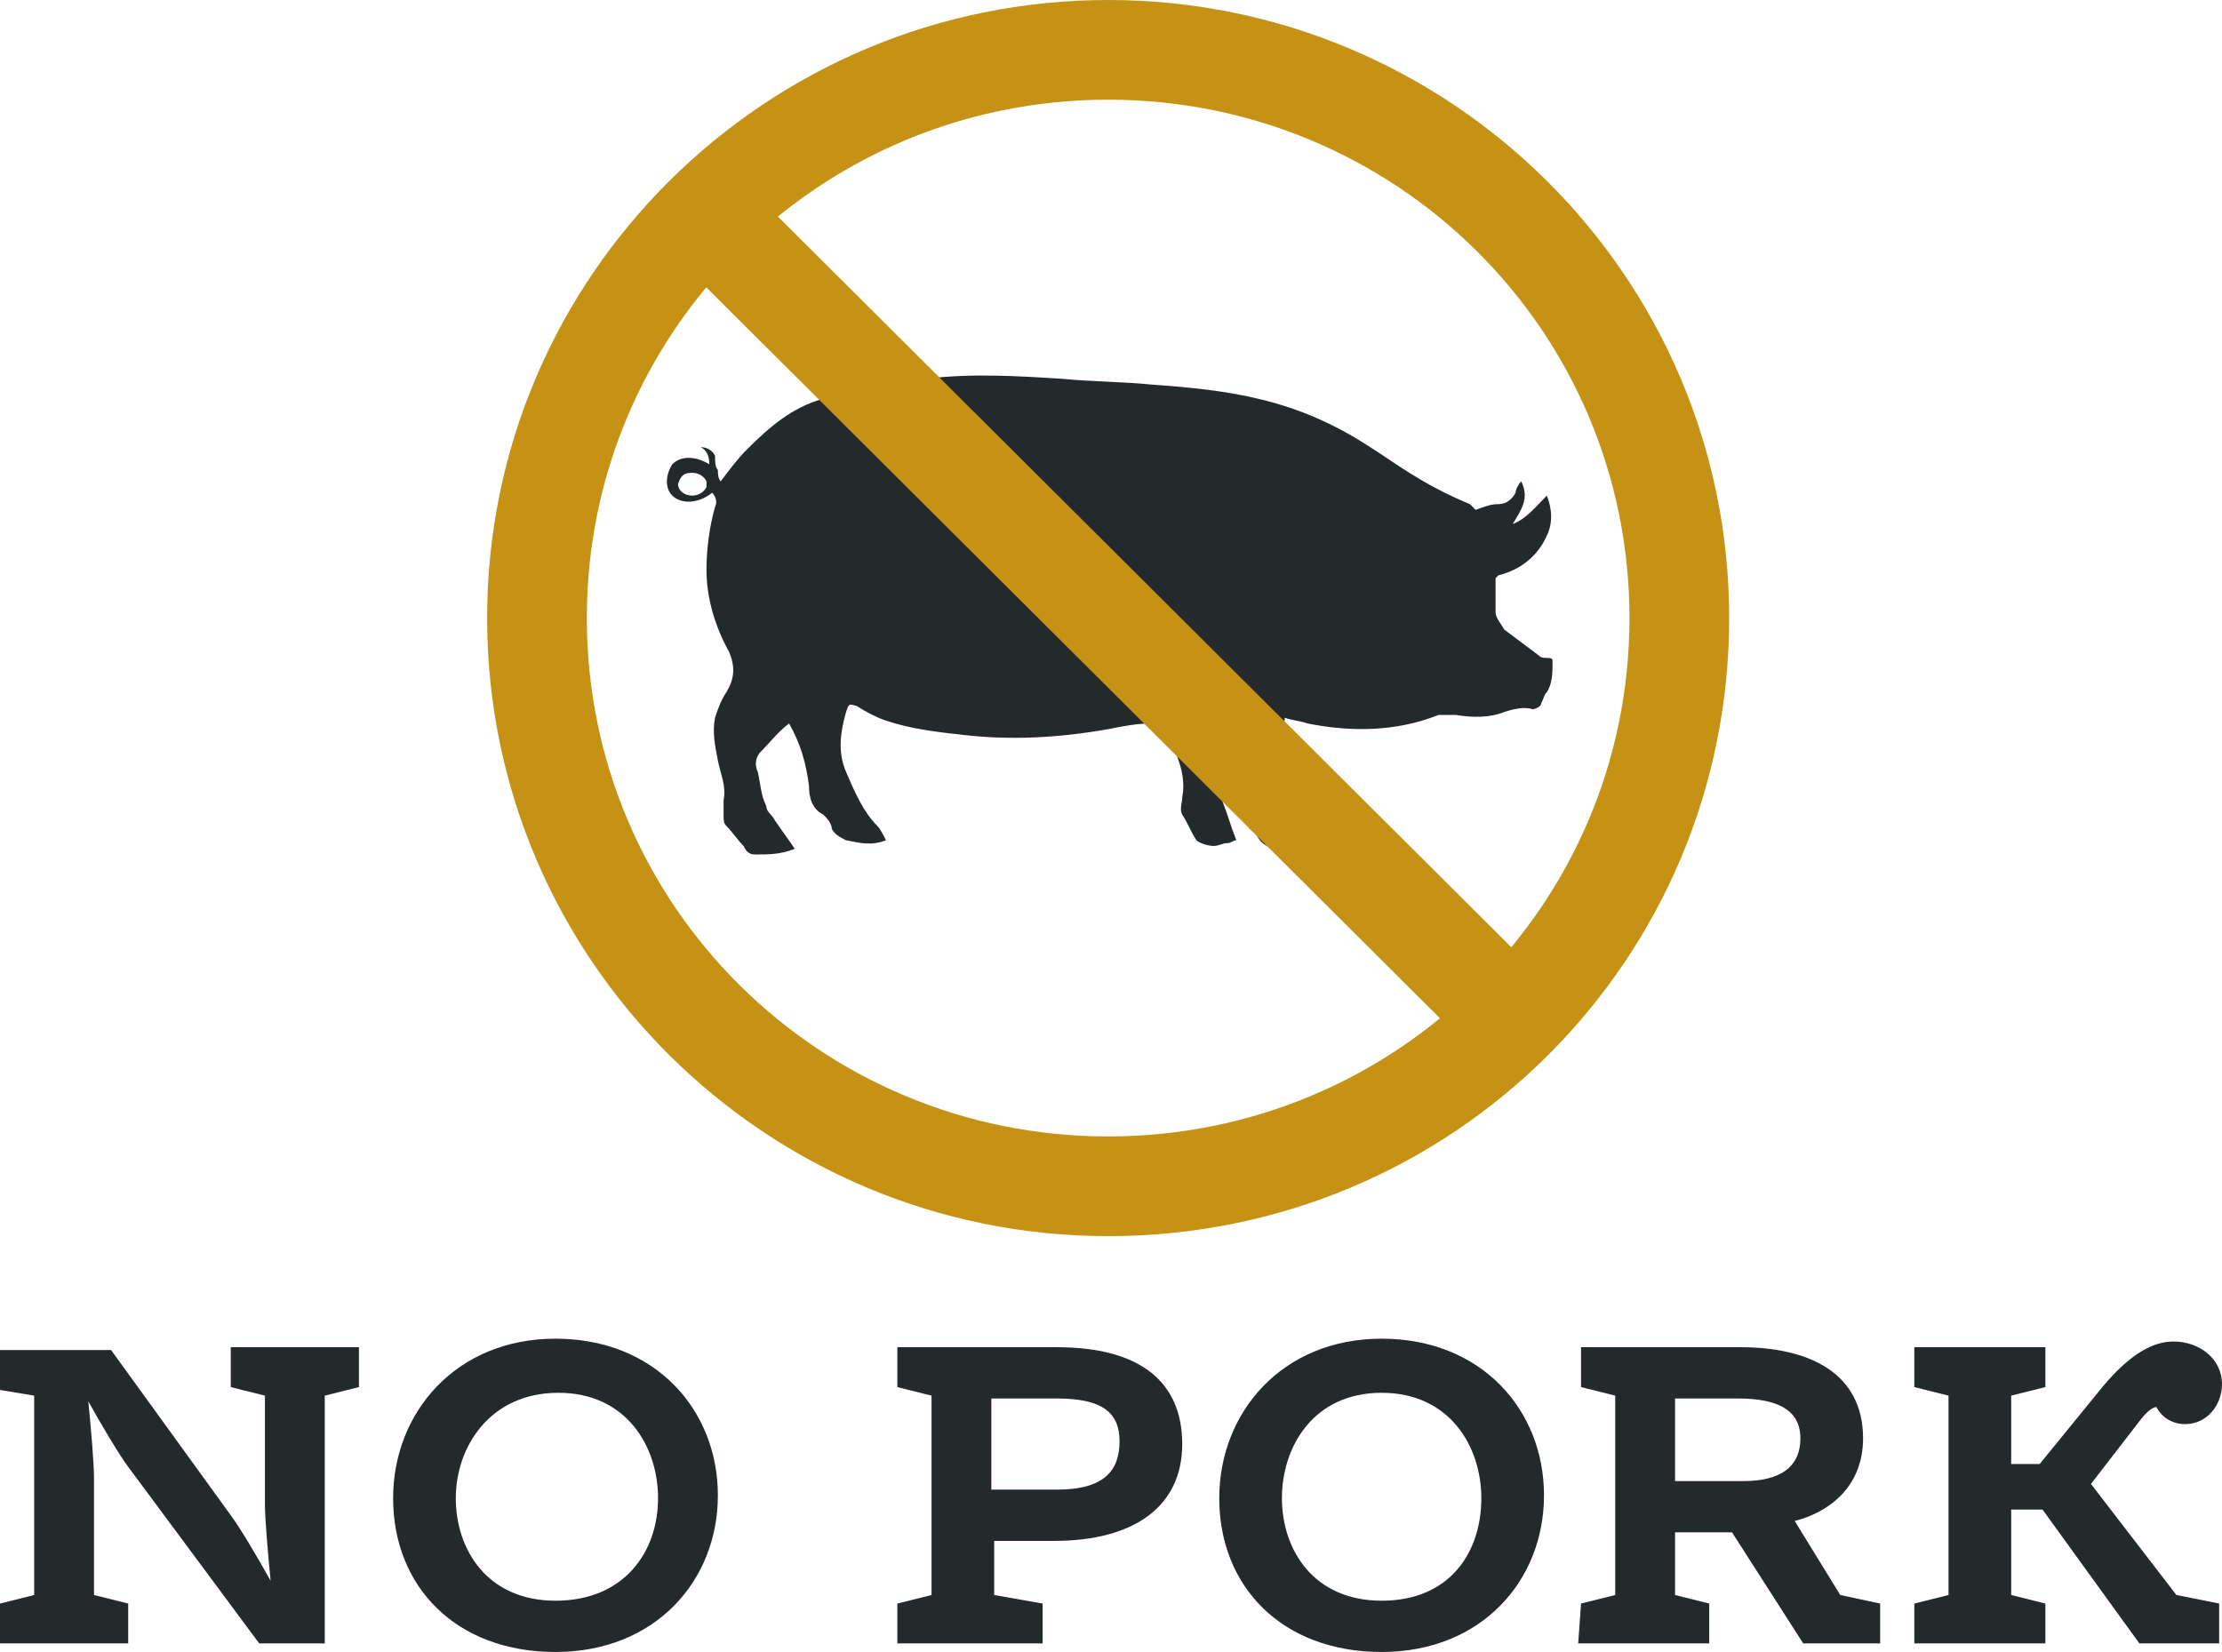 <?xml version="1.0" encoding="utf-8"?>
<!-- Generator: Adobe Illustrator 27.1.1, SVG Export Plug-In . SVG Version: 6.00 Build 0)  -->
<svg version="1.1" id="Layer_1" xmlns="http://www.w3.org/2000/svg" xmlns:xlink="http://www.w3.org/1999/xlink" x="0px" y="0px"
	 viewBox="0 0 78 58" style="enable-background:new 0 0 78 58;" xml:space="preserve">
<style type="text/css">
	.st0{fill:#24292C;}
	.st1{fill:#C69215;}
</style>
<g>
	<g id="EjKM2N">
		<path class="st0" d="M53.4,16.9c0.3,0.6,0,1-0.3,1.5c0.5-0.2,0.8-0.6,1.2-1c0.2,0.5,0.2,1,0,1.4c-0.3,0.7-0.9,1.2-1.7,1.4
			c0,0-0.1,0.1-0.1,0.1c0,0.4,0,0.8,0,1.2c0,0.2,0.2,0.4,0.3,0.6c0.4,0.3,0.8,0.6,1.2,0.9c0.1,0.1,0.2,0.1,0.3,0.1
			c0.1,0,0.2,0,0.2,0.1c0,0.4,0,0.8-0.2,1.1c-0.1,0.1-0.1,0.2-0.2,0.4c0,0.1-0.2,0.2-0.3,0.2c-0.3-0.1-0.7,0-1,0.1
			c-0.5,0.2-1.1,0.2-1.7,0.1c-0.2,0-0.4,0-0.6,0c-1.5,0.6-3.1,0.6-4.6,0.3c-0.3-0.1-0.5-0.1-0.8-0.2c0,0.2-0.1,0.4-0.1,0.5
			c-0.1,0.4-0.2,0.9-0.2,1.3c0,0.5,0,1,0.2,1.4c0.1,0.4,0.3,0.7,0.5,1c0,0,0.1,0.1,0.1,0.2c0,0,0,0.1,0,0.1c-0.1,0-0.3,0.1-0.4,0.1
			c-0.1,0-0.2,0-0.2,0c-0.4,0-0.7-0.1-0.9-0.5c0,0,0-0.1-0.1-0.1c-0.3-0.2-0.3-0.5-0.3-0.8c0-0.2,0-0.5,0-0.8c0-0.1,0-0.2-0.1-0.3
			c-0.2-0.2-0.3-0.5-0.5-0.7c-0.3,0.5-0.3,1-0.2,1.5c0.2,0.5,0.3,0.9,0.5,1.4c-0.1,0-0.2,0.1-0.3,0.1c-0.2,0-0.3,0.1-0.5,0.1
			c-0.2,0-0.5-0.1-0.6-0.2c-0.2-0.3-0.3-0.6-0.5-0.9c-0.1-0.2,0-0.4,0-0.6c0.1-0.5,0-1-0.2-1.5c0-0.2-0.1-0.4-0.2-0.6
			c-0.1-0.4-0.3-0.5-0.7-0.5c-0.5,0-1,0.1-1.5,0.2c-1.7,0.3-3.4,0.4-5.1,0.2c-0.9-0.1-1.8-0.2-2.7-0.5c-0.3-0.1-0.7-0.3-1-0.5
			c-0.3-0.1-0.3-0.1-0.4,0.2c-0.2,0.7-0.3,1.4,0,2.1c0.3,0.7,0.6,1.4,1.1,1.9c0.1,0.1,0.2,0.3,0.3,0.5c-0.5,0.2-0.9,0.1-1.4,0
			c-0.2-0.1-0.4-0.2-0.5-0.4c0-0.2-0.2-0.4-0.3-0.5c-0.4-0.2-0.5-0.6-0.5-1c-0.1-0.8-0.3-1.5-0.7-2.2c-0.4,0.3-0.7,0.7-1,1
			c-0.2,0.2-0.2,0.5-0.1,0.7c0.1,0.4,0.1,0.8,0.3,1.2c0,0.2,0.2,0.3,0.3,0.5c0.2,0.3,0.5,0.7,0.7,1C27.4,30,27,30,26.5,30
			c-0.2,0-0.3-0.1-0.4-0.3c-0.2-0.2-0.4-0.5-0.6-0.7c-0.1-0.1-0.1-0.2-0.1-0.4c0-0.2,0-0.3,0-0.5c0.1-0.5-0.1-0.9-0.2-1.4
			c-0.1-0.5-0.2-1-0.1-1.5c0.1-0.3,0.2-0.6,0.4-0.9c0.3-0.5,0.3-0.9,0.1-1.4c-0.5-0.9-0.8-1.9-0.8-2.9c0-0.7,0.1-1.5,0.3-2.2
			c0.1-0.2,0-0.4-0.1-0.5c-0.5,0.4-1.1,0.4-1.4,0.1c-0.3-0.3-0.2-0.8,0-1.1c0.3-0.3,0.8-0.3,1.3,0c0-0.3-0.1-0.5-0.3-0.6
			c0.2,0,0.4,0.1,0.5,0.3c0,0.2,0,0.4,0.1,0.5c0,0.1,0,0.3,0.1,0.4c0.3-0.4,0.6-0.8,0.9-1.1c0.8-0.8,1.6-1.5,2.7-1.8
			c1.2-0.4,2.4-0.6,3.6-0.7c1.6-0.2,3.2-0.1,4.8,0c1,0.1,2.1,0.1,3.1,0.2c2.8,0.2,5.1,0.5,7.7,2.2c0.8,0.5,1.8,1.3,3.5,2
			c0.1,0.1,0.1,0.1,0.2,0.2c0.3-0.1,0.5-0.2,0.8-0.2c0.3,0,0.5-0.2,0.6-0.4C53.2,17.2,53.3,17,53.4,16.9L53.4,16.9z M24.3,17.4
			c0.2,0,0.4-0.1,0.5-0.3c0,0,0-0.1,0-0.2c-0.1-0.2-0.3-0.3-0.5-0.3c-0.3,0-0.4,0.1-0.5,0.4C23.8,17.2,24,17.4,24.3,17.4z"/>
	</g>
	<path class="st1" d="M38.9,43.4c-12,0-21.8-9.7-21.8-21.7S26.9,0,38.9,0s21.8,9.7,21.8,21.7S51,43.4,38.9,43.4L38.9,43.4z
		 M38.9,3.5c-10.1,0-18.3,8.1-18.3,18.2s8.2,18.2,18.3,18.2s18.3-8.1,18.3-18.2S49,3.5,38.9,3.5z"/>
	<polygon class="st1" points="51.8,37 23.6,8.9 26.1,6.4 54.3,34.5 	"/>
</g>
<g>
	<path class="st0" d="M8.1,48.7v-1.4h4.5v1.4L11.4,49v8.7H9.1l-4.6-6.2c-0.3-0.4-0.9-1.4-1.4-2.3c0.1,1,0.2,2.2,0.2,2.7V56l1.2,0.3
		v1.4H0v-1.4L1.2,56v-7L0,48.8v-1.4h3.9l4.2,5.8c0.3,0.4,0.9,1.4,1.4,2.3c-0.1-1-0.2-2.2-0.2-2.7V49L8.1,48.7L8.1,48.7z"/>
	<path class="st0" d="M13.8,52.6c0-3,2.2-5.6,5.7-5.6s5.7,2.5,5.7,5.5S23,58,19.5,58S13.8,55.7,13.8,52.6z M23.1,52.6
		c0-1.8-1.1-3.7-3.5-3.7S16,50.8,16,52.6s1.1,3.6,3.5,3.6S23.1,54.5,23.1,52.6z"/>
	<path class="st0" d="M31.5,56.3l1.2-0.3v-7l-1.2-0.3v-1.4h5.6c2.9,0,4.4,1.2,4.4,3.4s-1.7,3.4-4.5,3.4h-2.1V56l1.7,0.3v1.4h-5.1
		C31.5,57.8,31.5,56.3,31.5,56.3z M37.1,52.3c1.7,0,2.2-0.7,2.2-1.7s-0.6-1.5-2.2-1.5h-2.3v3.2H37.1z"/>
	<path class="st0" d="M42.8,52.6c0-3,2.2-5.6,5.7-5.6s5.7,2.5,5.7,5.5S52,58,48.5,58S42.8,55.7,42.8,52.6z M52,52.6
		c0-1.8-1.1-3.7-3.5-3.7S45,50.8,45,52.6s1.1,3.6,3.5,3.6S52,54.5,52,52.6z"/>
	<path class="st0" d="M55.5,56.3l1.2-0.3v-7l-1.2-0.3v-1.4h5.6c2.4,0,4.3,0.9,4.3,3.2c0,1.7-1.2,2.6-2.4,2.9l1.6,2.6l1.4,0.3v1.4
		h-2.7l-2.5-3.9h-2v2.2l1.2,0.3v1.4h-4.6L55.5,56.3L55.5,56.3z M61.2,52c1.3,0,2-0.5,2-1.5s-0.8-1.4-2.2-1.4h-2.2V52
		C58.9,52,61.2,52,61.2,52z"/>
	<path class="st0" d="M76.4,56l1.5,0.3v1.4h-2.8l-3.4-4.7h-1.1V56l1.2,0.3v1.4h-4.6v-1.4l1.2-0.3v-7l-1.2-0.3v-1.4h4.6v1.4L70.6,49
		v2.4h1l2.2-2.7c1-1.2,1.8-1.6,2.5-1.6c0.9,0,1.7,0.6,1.7,1.5c0,0.7-0.5,1.4-1.3,1.4c-0.4,0-0.8-0.2-1-0.6c-0.1,0-0.3,0.1-0.6,0.5
		l-1.7,2.2L76.4,56L76.4,56z"/>
</g>
</svg>
